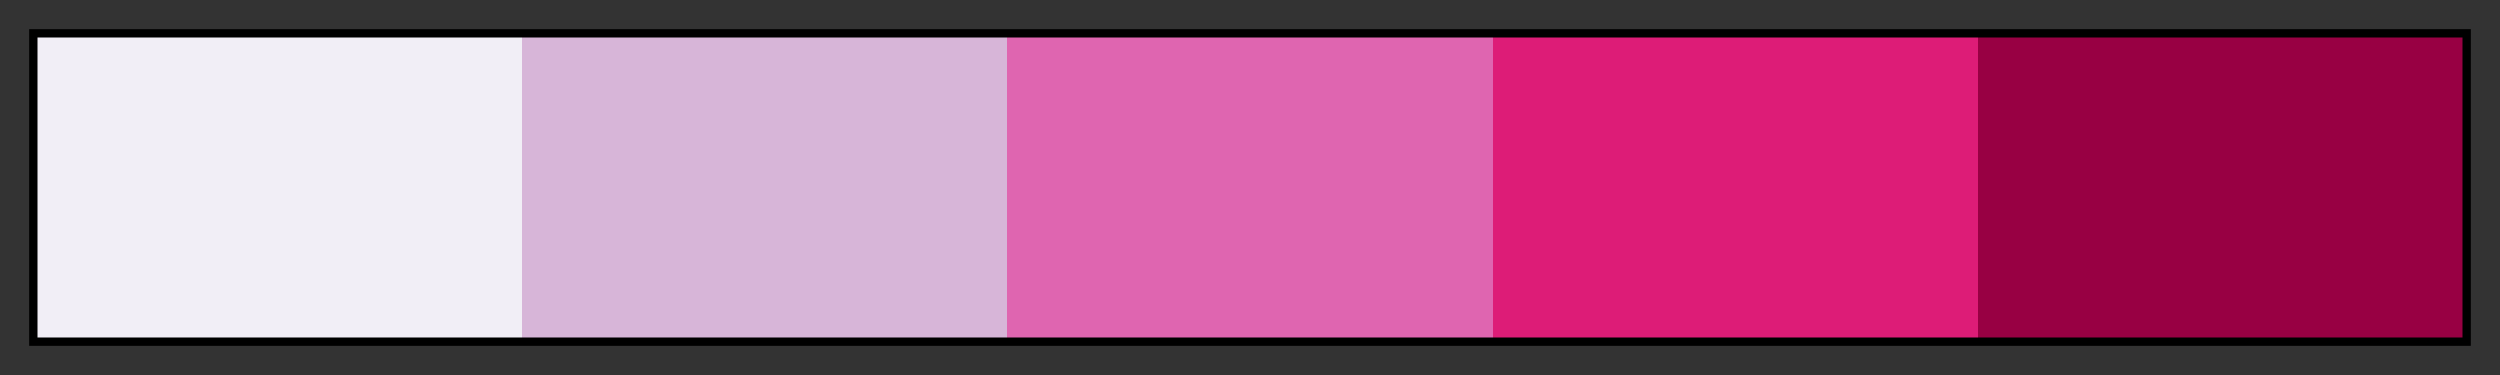 <svg height="45" viewBox="0 0 300 45" width="300" xmlns="http://www.w3.org/2000/svg" xmlns:xlink="http://www.w3.org/1999/xlink"><rect x="0" y="0" width="300" height="45" fill="#333333" stroke="none"/><linearGradient id="a" gradientUnits="objectBoundingBox" spreadMethod="pad" x1="0%" x2="100%" y1="0%" y2="0%"><stop offset="0" stop-color="#f1eef6"/><stop offset=".2" stop-color="#f1eef6"/><stop offset=".2" stop-color="#d7b5d8"/><stop offset=".4" stop-color="#d7b5d8"/><stop offset=".4" stop-color="#df65b0"/><stop offset=".6" stop-color="#df65b0"/><stop offset=".6" stop-color="#dd1c77"/><stop offset=".8" stop-color="#dd1c77"/><stop offset=".8" stop-color="#980043"/><stop offset="1" stop-color="#980043"/></linearGradient><path d="m4 4h292v37h-292z" fill="url(#a)" stroke="#000"/></svg>